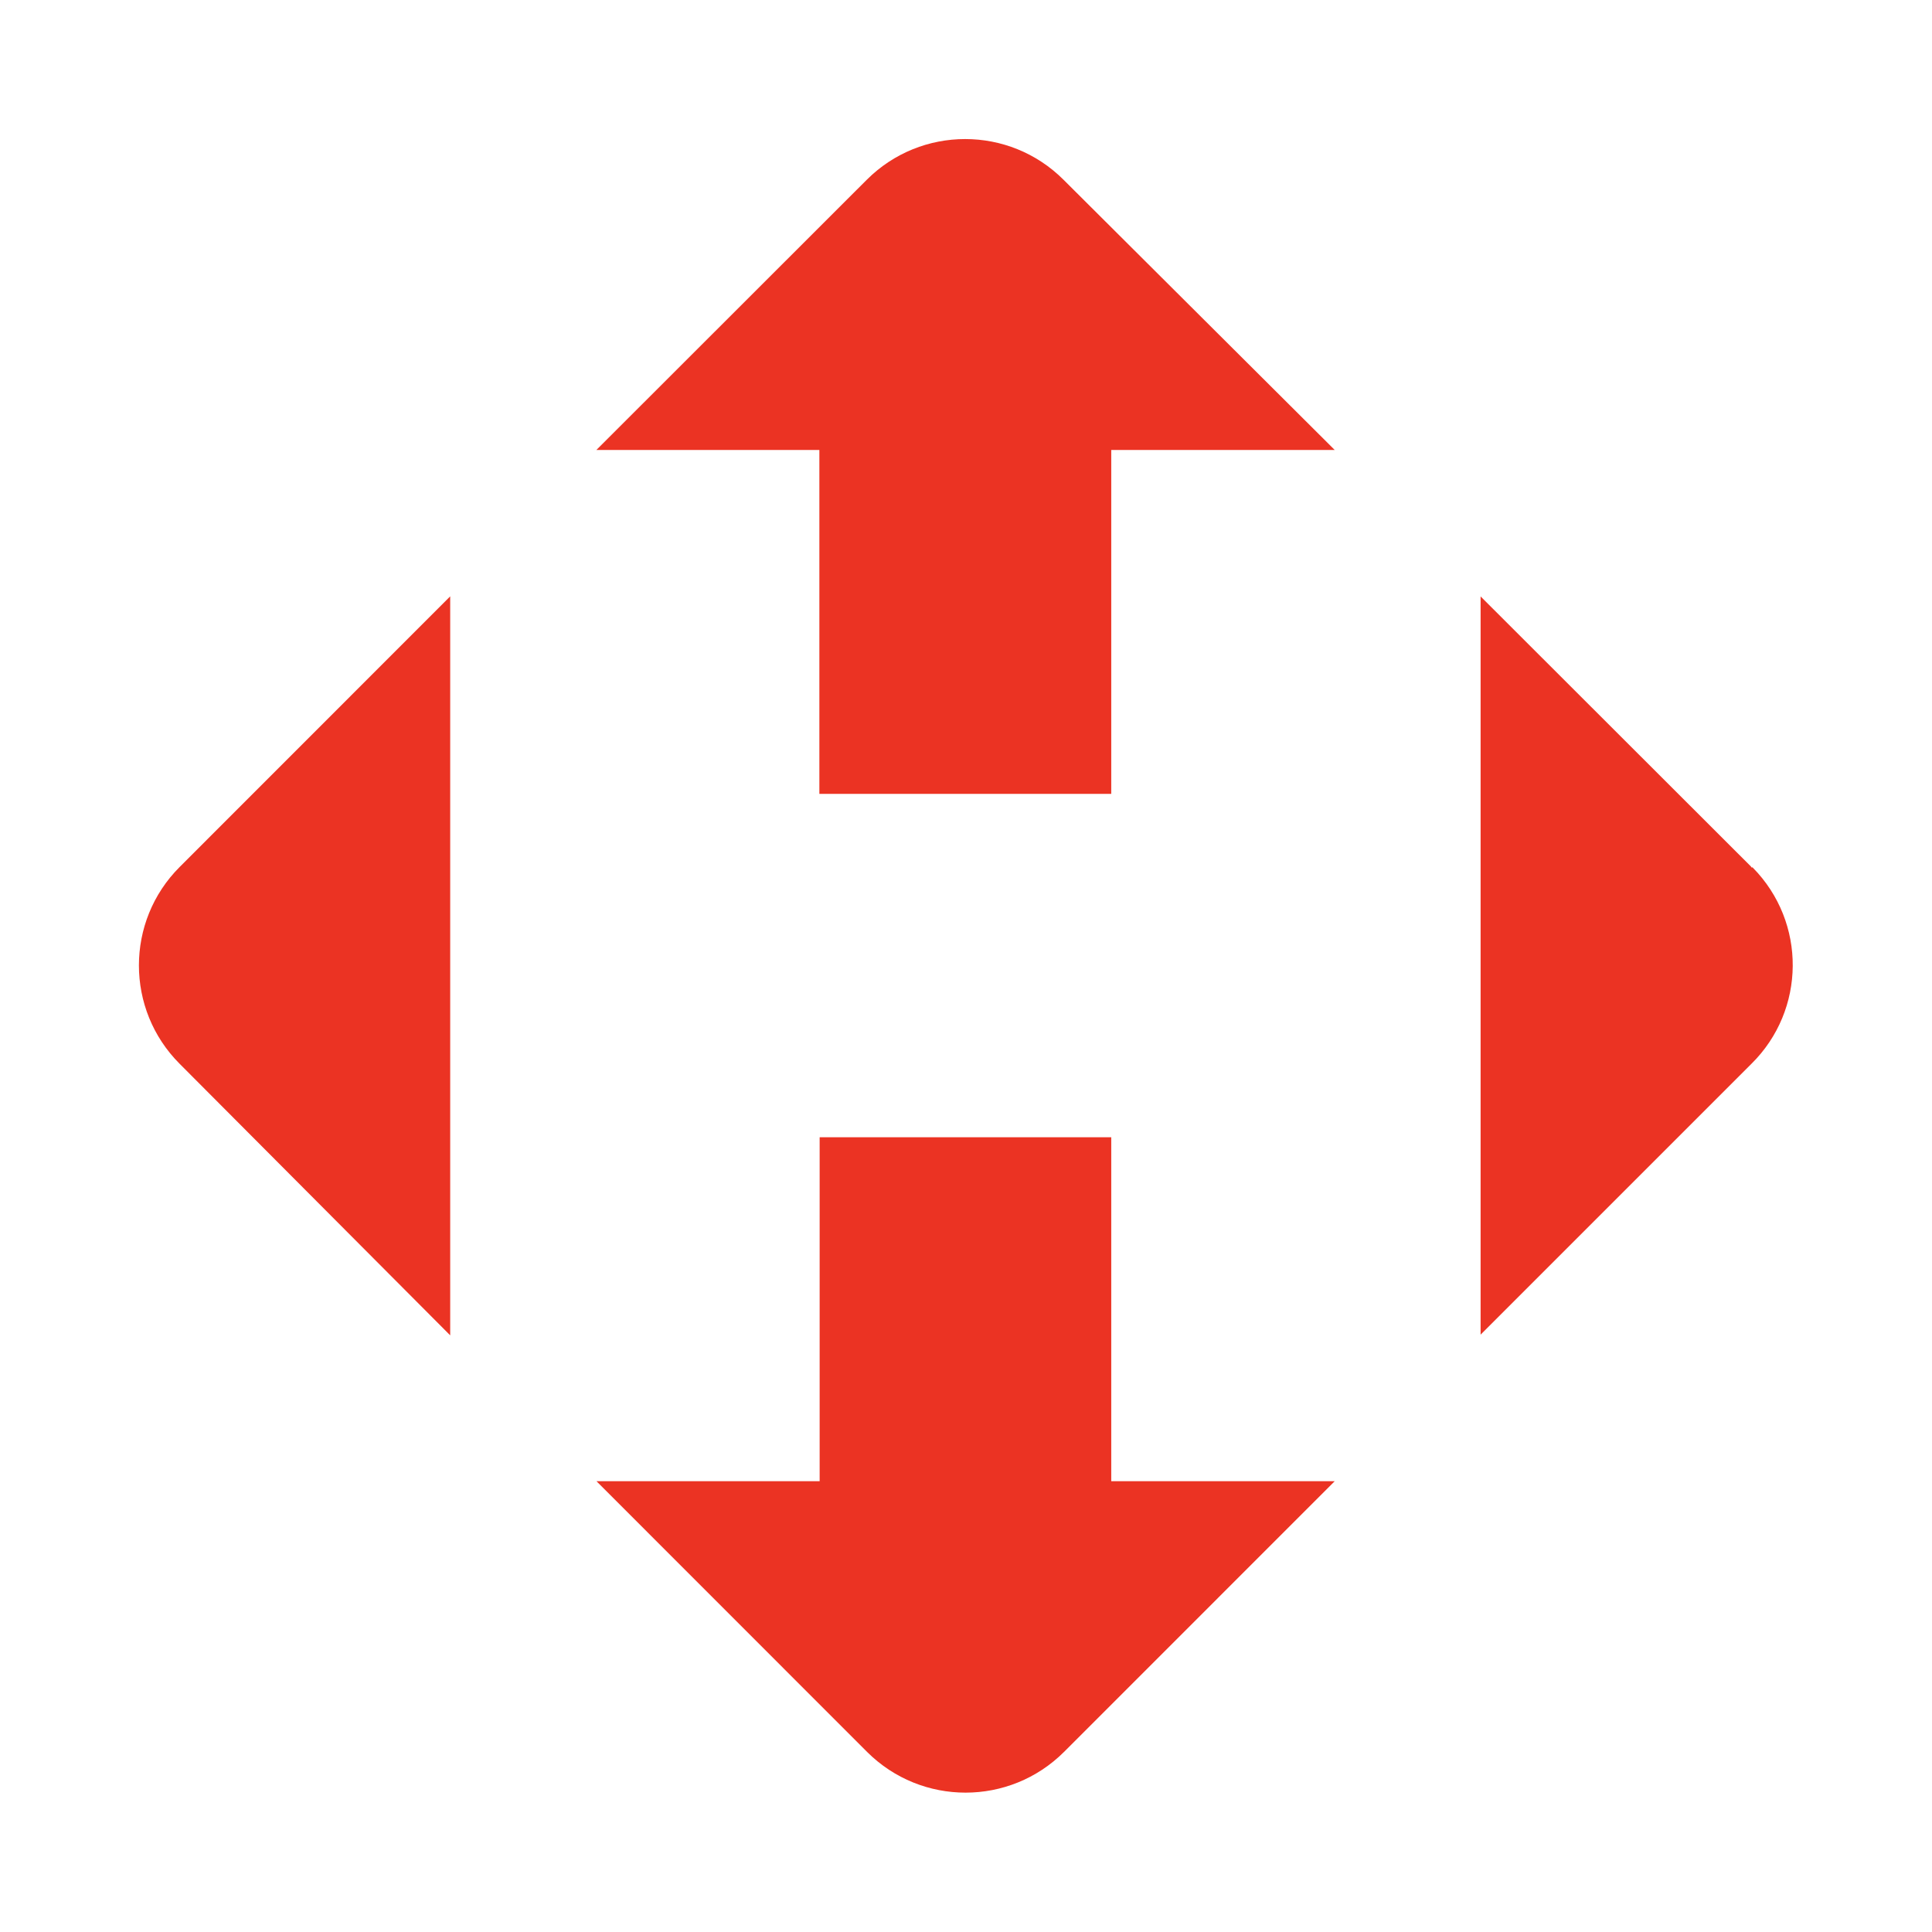 <svg xmlns="http://www.w3.org/2000/svg" xmlns:xlink="http://www.w3.org/1999/xlink" width="500" zoomAndPan="magnify" viewBox="0 0 375 375" height="500" preserveAspectRatio="xMidYMid meet" version="1.0"><defs><clipPath id="eecf5166b5"><path d="M 26.969 26.969 L 347.969 26.969 L 347.969 347.969 L 26.969 347.969 Z M 26.969 26.969 " clip-rule="nonzero"/></clipPath></defs><rect x="-37.5" width="450" fill="#ffffff" y="-37.5" height="450" fill-opacity="1"/><rect x="-37.5" width="450" fill="#ffffff" y="-37.5" height="450" fill-opacity="1"/><rect x="-37.5" width="450" fill="#ffffff" y="-37.5" height="450" fill-opacity="1"/><g clip-path="url(#eecf5166b5)"><path fill="#eb3323" d="M 215.691 287.504 L 215.691 220.738 L 159.094 220.738 L 159.094 287.504 L 115.777 287.504 L 168.309 340.055 C 178.871 350.582 195.953 350.582 206.516 340.055 L 259.066 287.504 Z M 87.383 259.188 L 87.383 115.75 L 34.871 168.281 C 24.328 178.824 24.328 195.941 34.871 206.484 Z M 159.039 87.336 L 159.039 154.086 L 215.691 154.086 L 215.691 87.336 L 259.066 87.336 L 206.438 34.898 C 195.895 24.355 178.777 24.355 168.234 34.898 L 115.758 87.336 Z M 339.879 168.207 L 287.383 115.766 L 287.383 259.055 L 339.934 206.504 C 350.535 196.055 350.664 179.012 340.215 168.41 C 340.195 168.395 340.176 168.375 340.156 168.355 C 340.156 168.355 340.156 168.355 339.934 168.355 Z M 339.879 168.207 " fill-opacity="1" fill-rule="nonzero"/></g></svg>